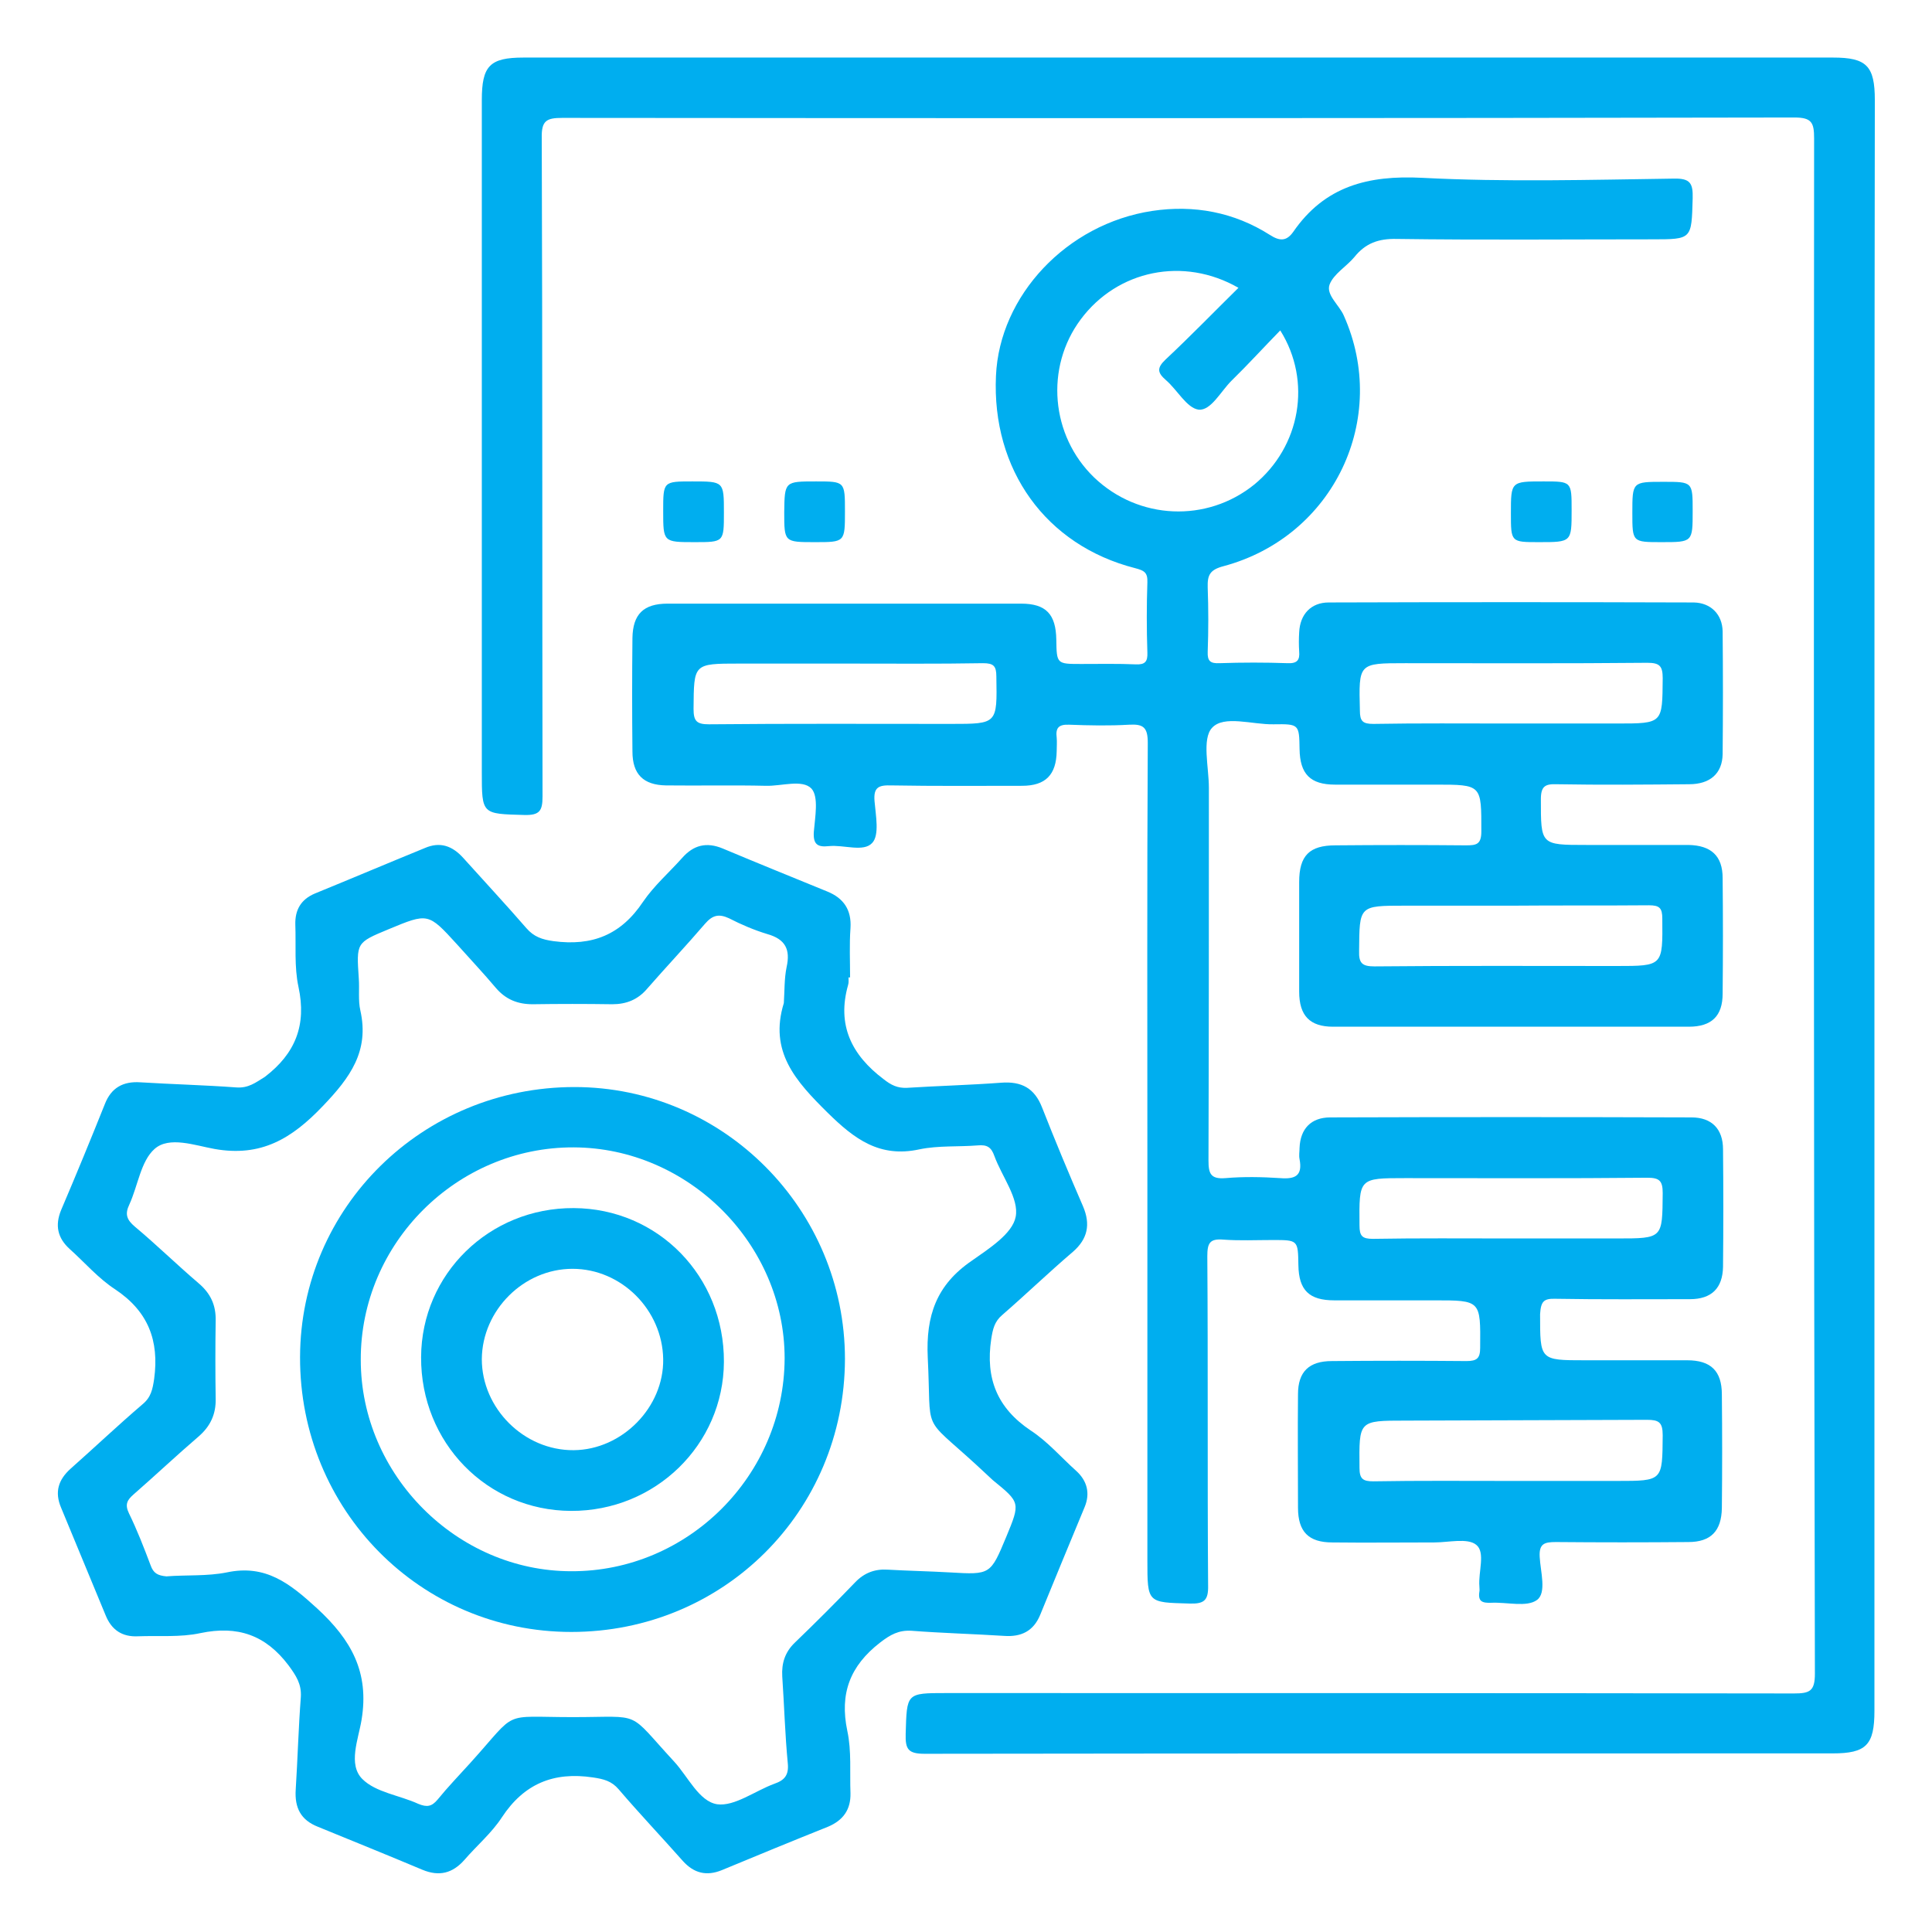 <svg xmlns="http://www.w3.org/2000/svg" xmlns:xlink="http://www.w3.org/1999/xlink" id="Layer_1" x="0px" y="0px" viewBox="0 0 49 49" style="enable-background:new 0 0 49 49;" xml:space="preserve"><style type="text/css">	.st0{fill:#662D91;}	.st1{fill:#FBB040;}	.st2{fill:#F7941D;}	.st3{fill:#00AEEF;}</style><g>	<path d="M304.54,20.45c0.15-0.18,0.27-0.39,0.44-0.54c0.55-0.46,1.12-0.9,1.68-1.35c0.4-0.32,0.86-0.29,1.14,0.06  c0.28,0.34,0.21,0.79-0.17,1.12c-0.03,0.03-0.07,0.05-0.11,0.07c0.01,0.02,0.02,0.04,0.03,0.06c0.09,0,0.17,0,0.26,0  c0.95,0,1.9,0,2.85,0c0.35,0,0.64,0.23,0.73,0.55c0.09,0.32-0.02,0.67-0.31,0.84c-0.14,0.08-0.32,0.13-0.48,0.13  c-0.94,0.01-1.88,0.01-2.83,0.01c-0.07,0-0.14,0-0.28,0c0.11,0.1,0.17,0.15,0.23,0.2c0.3,0.28,0.34,0.72,0.09,1.05  c-0.24,0.31-0.71,0.4-1.04,0.15c-0.67-0.52-1.33-1.05-1.98-1.59c-0.11-0.09-0.17-0.23-0.26-0.35  C304.54,20.72,304.54,20.59,304.54,20.45z"></path>	<path d="M329.26-3.87c0.2,0.19,0.42,0.36,0.6,0.57c0.44,0.53,0.87,1.07,1.29,1.61c0.22,0.28,0.23,0.63,0.05,0.91  c-0.18,0.27-0.5,0.4-0.82,0.31c-0.11-0.03-0.22-0.09-0.31-0.16c-0.09-0.06-0.15-0.16-0.27-0.28c0,0.13,0,0.2,0,0.28  c0,0.95,0,1.9,0,2.85c0,0.37-0.21,0.65-0.55,0.75c-0.31,0.09-0.68-0.02-0.84-0.3c-0.09-0.16-0.14-0.36-0.14-0.55  c-0.01-0.92-0.01-1.84-0.01-2.76c0-0.07,0-0.14,0-0.22c-0.02-0.01-0.03-0.01-0.05-0.02c-0.04,0.05-0.09,0.11-0.13,0.16  c-0.28,0.32-0.74,0.36-1.06,0.11c-0.33-0.26-0.4-0.73-0.13-1.07c0.5-0.64,1.01-1.28,1.53-1.91c0.1-0.12,0.25-0.2,0.38-0.29  C328.97-3.87,329.12-3.87,329.26-3.87z"></path>	<path d="M353.54,20.81c-0.16,0.19-0.29,0.41-0.47,0.57c-0.54,0.46-1.11,0.9-1.66,1.34c-0.39,0.31-0.84,0.29-1.13-0.06  c-0.28-0.33-0.22-0.8,0.15-1.12c0.03-0.03,0.06-0.06,0.09-0.14c-0.07,0-0.15,0-0.22,0c-0.96,0-1.91,0-2.87,0  c-0.34,0-0.61-0.19-0.72-0.5c-0.11-0.31-0.04-0.66,0.23-0.84c0.16-0.1,0.37-0.18,0.55-0.18c0.93-0.02,1.85-0.01,2.78-0.01  c0.08,0,0.16,0,0.31,0c-0.09-0.08-0.15-0.13-0.2-0.18c-0.31-0.29-0.36-0.74-0.1-1.06c0.25-0.32,0.73-0.39,1.06-0.13  c0.65,0.51,1.29,1.02,1.93,1.54c0.13,0.1,0.2,0.27,0.29,0.41C353.54,20.57,353.54,20.69,353.54,20.81z"></path>	<path d="M326.55,39.79c-0.16-0.13-0.36-0.23-0.46-0.39c-0.31-0.48,0.04-1.13,0.61-1.13c1.56-0.01,3.12-0.01,4.68,0  c0.35,0,0.63,0.25,0.71,0.6c0.07,0.33-0.08,0.66-0.38,0.83c-0.06,0.03-0.11,0.06-0.17,0.1C329.87,39.79,328.21,39.79,326.55,39.79z  "></path>	<path d="M335.35,31.99c-0.19,0.21-0.35,0.39-0.52,0.56c-0.33,0.32-0.79,0.33-1.1,0.03c-0.32-0.31-0.32-0.78,0.01-1.11  c0.35-0.36,0.71-0.72,1.08-1.06c0.33-0.32,0.77-0.32,1.1,0.01c0.48,0.47,0.96,0.95,1.43,1.43c0.37,0.37,0.82,0.41,1.21,0.06  c0.49-0.45,0.97-0.92,1.42-1.42c0.36-0.39,0.31-0.84-0.06-1.21c-0.47-0.47-0.95-0.94-1.42-1.42c-0.28-0.28-0.34-0.64-0.13-0.98  c0.71-1.14,1.22-2.35,1.52-3.66c0.09-0.39,0.37-0.6,0.78-0.6c0.68,0,1.35,0,2.03,0c0.48,0,0.83-0.26,0.86-0.74  c0.04-0.71,0.04-1.42,0-2.13c-0.03-0.48-0.38-0.74-0.86-0.74c-0.66,0-1.32,0-1.98,0c-0.47,0-0.74-0.21-0.84-0.67  c-0.29-1.26-0.78-2.44-1.47-3.54c-0.25-0.39-0.2-0.73,0.12-1.06c0.46-0.46,0.92-0.92,1.39-1.39c0.37-0.37,0.41-0.83,0.06-1.21  c-0.45-0.49-0.92-0.97-1.42-1.42c-0.39-0.36-0.84-0.31-1.21,0.06c-0.46,0.46-0.92,0.92-1.38,1.39c-0.32,0.32-0.67,0.37-1.07,0.12  c-1.1-0.69-2.29-1.19-3.56-1.47c-0.43-0.1-0.64-0.37-0.65-0.81c0-0.67,0-1.34,0-2c0-0.48-0.26-0.84-0.74-0.86  c-0.71-0.04-1.42-0.04-2.13,0c-0.48,0.03-0.74,0.38-0.74,0.86c0,0.65,0,1.31,0,1.96c0,0.49-0.21,0.76-0.69,0.87  c-1.26,0.29-2.43,0.77-3.52,1.46c-0.39,0.25-0.73,0.21-1.07-0.12c-0.46-0.45-0.91-0.91-1.37-1.37c-0.4-0.4-0.85-0.44-1.26-0.06  c-0.47,0.43-0.92,0.88-1.35,1.35c-0.38,0.41-0.35,0.87,0.05,1.26c0.48,0.48,0.96,0.95,1.43,1.44c0.3,0.31,0.29,0.78-0.01,1.08  c-0.29,0.29-0.76,0.29-1.08-0.01c-0.1-0.09-0.19-0.19-0.29-0.28c-0.38-0.38-0.75-0.78-1.15-1.15c-1.01-0.92-0.95-2.43-0.08-3.38  c0.44-0.49,0.92-0.95,1.4-1.41c0.93-0.88,2.47-1.02,3.47,0.09c0.25,0.28,0.54,0.53,0.8,0.81c0.12,0.14,0.21,0.14,0.37,0.05  c0.82-0.46,1.69-0.82,2.61-1.08c0.17-0.05,0.22-0.12,0.21-0.29c-0.01-0.39,0.01-0.77-0.01-1.16c-0.06-1.48,1.09-2.39,2.14-2.46  c0.83-0.05,1.67-0.07,2.49,0.01c1.25,0.13,2.07,1.13,2.07,2.38c0,0.42,0.01,0.85,0,1.27c0,0.14,0.05,0.19,0.18,0.23  c0.95,0.27,1.85,0.64,2.71,1.13c0.12,0.07,0.18,0.04,0.26-0.05c0.28-0.29,0.59-0.57,0.86-0.87c0.93-1.04,2.42-0.98,3.36-0.13  c0.53,0.47,1.03,0.98,1.51,1.51c0.8,0.89,0.92,2.38-0.11,3.33c-0.3,0.28-0.59,0.59-0.89,0.88c-0.1,0.1-0.12,0.17-0.05,0.3  c0.47,0.84,0.85,1.73,1.11,2.67c0.05,0.16,0.12,0.2,0.28,0.2c0.39-0.01,0.79,0.01,1.18-0.01c1.36-0.06,2.36,0.96,2.46,2.2  c0.06,0.8,0.06,1.62-0.02,2.42c-0.13,1.24-1.13,2.08-2.38,2.08c-0.42,0-0.85,0-1.27,0c-0.13,0-0.2,0.03-0.24,0.17  c-0.27,0.95-0.64,1.85-1.12,2.71c-0.07,0.12-0.05,0.19,0.05,0.28c0.3,0.29,0.58,0.6,0.89,0.88c1.03,0.95,0.93,2.45,0.09,3.37  c-0.46,0.5-0.94,0.99-1.45,1.45c-0.96,0.88-2.49,0.93-3.4-0.09C335.97,32.6,335.68,32.32,335.35,31.99z"></path>	<path d="M314.97,23.97c0.63,0,1.21,0,1.78,0c0.63,0,0.91,0.29,0.91,0.91c0,1.58,0.03,3.16-0.01,4.74c-0.02,0.87,0.53,1.57,1.5,1.7  c0.23,0.03,0.46,0.04,0.69,0.04c1.02,0,2.03,0,3.05,0c0.45,0,0.79,0.34,0.78,0.77c0,0.43-0.34,0.76-0.8,0.76  c-1.12,0.01-2.24,0.02-3.36,0c-1.15-0.02-2.14-0.39-2.83-1.37c-0.38-0.54-0.57-1.13-0.57-1.8c0-1.32,0-2.64,0-3.96  c0-0.08,0-0.16,0-0.26c-0.11,0-0.19,0-0.27,0c-0.68,0-1.37,0-2.05,0c-0.7,0-1.05-0.56-0.74-1.19c1.16-2.34,2.33-4.67,3.49-7.01  c0.2-0.4,0.57-0.58,0.95-0.45c0.37,0.12,0.6,0.49,0.52,0.87c-0.02,0.12-0.08,0.24-0.14,0.35c-0.94,1.89-1.88,3.77-2.82,5.66  C315.05,23.79,315.02,23.85,314.97,23.97z"></path>	<path d="M331.63,21.79c0,1.49-1.2,2.68-2.7,2.68c-1.48,0-2.67-1.21-2.66-2.69c0.01-1.48,1.2-2.67,2.69-2.67  C330.45,19.11,331.64,20.3,331.63,21.79z M330.1,21.78c0-0.62-0.53-1.14-1.15-1.14c-0.62,0-1.15,0.53-1.14,1.16  c0,0.62,0.54,1.15,1.16,1.14C329.59,22.93,330.11,22.41,330.1,21.78z"></path>	<path d="M313.27,5.97c0.01,0.14,0.02,0.23,0.02,0.32c0,0.4-0.29,0.72-0.68,0.76c-0.41,0.04-0.79-0.22-0.84-0.63  c-0.11-0.83-0.2-1.67-0.27-2.5c-0.04-0.5,0.34-0.88,0.85-0.83c0.82,0.08,1.64,0.17,2.46,0.27c0.41,0.05,0.68,0.42,0.65,0.82  c-0.03,0.4-0.37,0.7-0.79,0.69c-0.08,0-0.16-0.01-0.28-0.01c0.05,0.07,0.08,0.11,0.12,0.15c0.69,0.69,1.39,1.38,2.07,2.08  c0.3,0.3,0.3,0.77,0.01,1.06c-0.3,0.31-0.75,0.32-1.08,0.03c-0.05-0.04-0.1-0.09-0.14-0.14c-0.64-0.64-1.28-1.28-1.92-1.92  C313.41,6.09,313.36,6.05,313.27,5.97z"></path>	<path d="M343.71,4.86c-0.12,0.01-0.18,0.01-0.24,0.02c-0.45,0.03-0.8-0.25-0.85-0.67c-0.05-0.43,0.24-0.8,0.69-0.85  c0.37-0.05,0.74-0.08,1.11-0.12c0.41-0.05,0.83-0.09,1.24-0.14c0.58-0.06,0.98,0.33,0.91,0.91c-0.08,0.77-0.17,1.55-0.26,2.32  c-0.05,0.46-0.42,0.76-0.85,0.72c-0.43-0.05-0.7-0.4-0.67-0.87c0-0.06,0-0.11,0-0.24c-0.36,0.37-0.68,0.7-1,1.02  c-0.39,0.4-0.79,0.79-1.18,1.18c-0.35,0.34-0.81,0.36-1.13,0.04c-0.31-0.31-0.29-0.78,0.04-1.11c0.66-0.67,1.33-1.33,2-2  C343.58,5.01,343.62,4.96,343.71,4.86z"></path>	<path d="M329.04,35.19c1.14,0,2.28,0,3.43,0c0.61,0,0.98,0.62,0.68,1.15c-0.15,0.27-0.39,0.38-0.7,0.38c-0.81,0-1.62,0-2.43,0  c-1.47,0-2.94,0-4.41,0c-0.36,0-0.63-0.19-0.74-0.5c-0.11-0.3-0.03-0.66,0.23-0.84c0.16-0.1,0.37-0.17,0.55-0.18  C326.79,35.19,327.91,35.19,329.04,35.19z"></path>	<path d="M335.7,20.77c0.22,0,0.43,0,0.65,0c0.44,0.01,0.77,0.33,0.78,0.75c0.01,0.43-0.3,0.77-0.75,0.78  c-0.46,0.02-0.92,0.01-1.38,0c-0.42-0.01-0.73-0.35-0.73-0.75c-0.01-0.42,0.3-0.75,0.73-0.78  C335.22,20.77,335.46,20.78,335.7,20.77C335.7,20.78,335.7,20.78,335.7,20.77z"></path>	<path d="M323.95,27.5c-0.4-0.02-0.64-0.15-0.78-0.43c-0.14-0.28-0.13-0.58,0.08-0.81c0.34-0.37,0.69-0.73,1.07-1.07  c0.3-0.27,0.75-0.22,1.03,0.07c0.27,0.28,0.29,0.74,0.02,1.03c-0.32,0.35-0.66,0.69-1.01,1C324.23,27.41,324.04,27.45,323.95,27.5z  "></path>	<path d="M334.98,16.49c-0.05,0.09-0.11,0.28-0.24,0.42c-0.3,0.33-0.62,0.64-0.94,0.95c-0.31,0.29-0.77,0.28-1.07-0.01  c-0.29-0.29-0.31-0.76-0.02-1.06c0.32-0.34,0.65-0.67,0.99-0.99c0.24-0.22,0.53-0.26,0.83-0.13  C334.83,15.8,334.97,16.05,334.98,16.49z"></path>	<path d="M334.98,26.63c-0.02,0.42-0.16,0.65-0.45,0.79c-0.29,0.13-0.58,0.1-0.81-0.11c-0.36-0.33-0.71-0.68-1.04-1.04  c-0.26-0.28-0.23-0.74,0.03-1.01c0.28-0.29,0.73-0.33,1.03-0.06c0.37,0.33,0.72,0.69,1.05,1.05  C334.91,26.36,334.94,26.55,334.98,26.63z"></path>	<path d="M323.98,15.59c0.09,0.05,0.28,0.11,0.42,0.24c0.33,0.3,0.64,0.62,0.95,0.94c0.3,0.31,0.29,0.77,0,1.06  c-0.29,0.3-0.77,0.32-1.08,0.02c-0.33-0.32-0.66-0.64-0.97-0.98c-0.22-0.23-0.27-0.57-0.13-0.85  C323.31,15.74,323.56,15.6,323.98,15.59z"></path>	<path d="M329.8,14.9c0,0.22,0.01,0.45,0,0.67c-0.01,0.42-0.33,0.74-0.73,0.75c-0.42,0.01-0.77-0.28-0.79-0.71  c-0.02-0.48-0.02-0.96,0-1.45c0.02-0.42,0.36-0.71,0.77-0.7c0.41,0.01,0.73,0.32,0.75,0.73C329.81,14.42,329.8,14.66,329.8,14.9z"></path>	<path d="M329.8,28.21c0,0.22,0,0.43,0,0.65c-0.01,0.44-0.32,0.77-0.75,0.78c-0.43,0.01-0.77-0.3-0.78-0.74  c-0.01-0.46-0.02-0.92,0-1.38c0.01-0.44,0.36-0.75,0.79-0.74c0.42,0.01,0.73,0.33,0.74,0.76C329.8,27.76,329.8,27.98,329.8,28.21z"></path>	<path d="M321.07,21.11c0,0.48-0.37,0.87-0.85,0.87c-0.48,0-0.87-0.37-0.87-0.85c-0.01-0.48,0.37-0.87,0.85-0.87  C320.68,20.25,321.07,20.63,321.07,21.11z"></path></g><g>	<path class="st0" d="M467.39,140.38c-0.19,0.94-0.53,1.8-1.24,2.47c-0.86,0.83-1.91,1.17-3.09,1.17c-4.11,0-8.23,0-12.34,0  c-0.17,0-0.35,0-0.6,0c0.09,0.16,0.14,0.28,0.21,0.39c0.86,1.38,1.73,2.75,2.58,4.14c0.16,0.26,0.33,0.37,0.64,0.37  c0.99,0,1.98-0.01,2.96,0.07c1.94,0.17,3.55,2.02,3.52,3.95c-0.01,0.5-0.28,0.8-0.78,0.85c-0.17,0.02-0.35,0.01-0.53,0.01  c-10.56,0-21.12,0-31.67,0c-0.22,0-0.45,0.01-0.67-0.04c-0.41-0.09-0.61-0.37-0.63-0.79c-0.08-1.88,1.56-3.82,3.43-3.99  c1.03-0.09,2.07-0.05,3.1-0.1c0.17-0.01,0.41-0.11,0.5-0.24c0.95-1.48,1.87-2.97,2.79-4.45c0.02-0.04,0.03-0.09,0.06-0.18  c-0.2,0-0.36,0-0.53,0c-4.15,0-8.29,0.01-12.44,0c-1.72,0-3.07-0.72-3.83-2.3c-0.28-0.58-0.43-1.28-0.43-1.93  c-0.03-8.61-0.02-17.22-0.01-25.84c0-2.39,1.61-4.06,3.99-4.21c0.14-0.01,0.29-0.01,0.43-0.01c13.38,0,26.76,0,40.14-0.01  c1.48,0,2.76,0.44,3.61,1.68c0.38,0.56,0.56,1.26,0.83,1.9c0,1.34,0,2.68,0,4.02c-0.39,0.52-0.7,0.66-1.11,0.5  c-0.39-0.16-0.53-0.48-0.53-0.88c0-0.97,0.01-1.95,0-2.92c-0.01-1.65-1-2.65-2.66-2.65c-13.47,0-26.95,0-40.42,0  c-1.63,0-2.65,1.01-2.65,2.61c-0.01,7.16,0,14.32,0,21.48c0,0.11,0.01,0.22,0.02,0.4c0.26,0,0.5,0,0.75,0c0.96,0,1.91-0.01,2.87,0  c0.63,0.01,0.97,0.3,0.97,0.81c0,0.5-0.35,0.81-0.97,0.82c-1.02,0.01-2.04,0-3.06,0c-0.17,0-0.35,0-0.5,0  c0,1.02-0.1,2.01,0.03,2.98c0.13,1.07,1.06,1.79,2.17,1.9c0.21,0.02,0.41,0.02,0.62,0.02c13.32,0,26.63,0,39.95,0  c1.96,0,2.9-0.94,2.9-2.9c0-0.65,0-1.3,0-2c-0.25,0-0.46,0-0.66,0c-12.14,0-24.27,0-36.41,0c-0.25,0-0.52-0.01-0.76-0.07  c-0.38-0.11-0.57-0.41-0.54-0.8c0.03-0.39,0.25-0.65,0.64-0.72c0.22-0.04,0.44-0.03,0.67-0.03c12.12,0,24.24,0,36.36,0  c0.21,0,0.41,0,0.7,0c0-0.21,0-0.4,0-0.58c0-3.97,0-7.94,0-11.91c0-0.11,0-0.22,0-0.33c0.01-0.59,0.19-0.92,0.6-1.02  c0.51-0.12,0.82,0.14,1.03,0.57C467.39,128.51,467.39,134.44,467.39,140.38z M451.2,148.89c-1.01-1.62-1.97-3.16-2.95-4.69  c-0.08-0.12-0.32-0.18-0.48-0.18c-3.25-0.01-6.51-0.01-9.76-0.01c-0.26,0-0.43,0.06-0.58,0.3c-0.88,1.44-1.78,2.87-2.68,4.3  c-0.05,0.08-0.07,0.16-0.13,0.27C440.15,148.89,445.63,148.89,451.2,148.89z M458.22,152.15c-0.04-0.12-0.05-0.18-0.08-0.24  c-0.53-1-1.39-1.38-2.48-1.38c-8.51,0.01-17.03,0-25.54,0.01c-0.29,0-0.58,0.02-0.85,0.08c-0.82,0.16-1.53,0.83-1.66,1.53  C437.8,152.15,447.98,152.15,458.22,152.15z"></path>	<path class="st0" d="M461.39,121.76c-0.1-0.19-0.18-0.33-0.26-0.46c-0.45-0.77-0.89-1.54-1.37-2.36c-0.55,0.32-1.09,0.61-1.61,0.93  c-0.47,0.3-0.88,0.26-1.32-0.06c-0.34-0.25-0.73-0.46-1.11-0.65c-0.4-0.2-0.59-0.5-0.58-0.95c0.01-0.63,0-1.27,0-1.92  c-1.09,0-2.14,0-3.26,0c0,0.59-0.02,1.19,0.01,1.79c0.03,0.57-0.2,0.93-0.72,1.16c-0.36,0.16-0.7,0.38-1.02,0.61  c-0.41,0.3-0.8,0.32-1.24,0.06c-0.53-0.32-1.07-0.62-1.65-0.95c-0.54,0.94-1.08,1.86-1.63,2.82c0.57,0.33,1.11,0.67,1.66,0.97  c0.45,0.25,0.62,0.6,0.57,1.1c-0.04,0.39-0.04,0.8,0,1.19c0.05,0.52-0.12,0.89-0.59,1.14c-0.54,0.28-1.06,0.59-1.64,0.91  c0.54,0.94,1.07,1.85,1.63,2.82c0.54-0.31,1.07-0.59,1.58-0.91c0.48-0.31,0.9-0.3,1.36,0.04c0.34,0.25,0.73,0.46,1.11,0.65  c0.4,0.21,0.59,0.51,0.59,0.96c-0.01,0.63,0,1.27,0,1.93c1.1,0,2.14,0,3.26,0c0-0.59,0.02-1.17-0.01-1.75  c-0.03-0.55,0.18-0.9,0.68-1.14c0.39-0.18,0.75-0.42,1.1-0.66c0.37-0.25,0.72-0.29,1.11-0.06c0.77,0.45,1.55,0.88,2.32,1.34  c0.5,0.3,0.65,0.74,0.41,1.16c-0.25,0.44-0.72,0.53-1.25,0.23c-0.55-0.32-1.09-0.65-1.64-0.97c-0.43-0.25-1.1,0.13-1.1,0.64  c0,0.64,0.01,1.28,0,1.91c-0.01,0.61-0.29,0.94-0.89,0.95c-1.58,0.02-3.16,0.02-4.74,0c-0.61-0.01-0.88-0.33-0.89-0.95  c-0.01-0.64,0-1.28,0-1.91c0-0.5-0.67-0.89-1.11-0.64c-0.54,0.3-1.08,0.61-1.63,0.91c-0.6,0.33-1.01,0.22-1.36-0.38  c-0.75-1.29-1.5-2.59-2.24-3.89c-0.36-0.63-0.25-1.03,0.37-1.39c0.52-0.31,1.05-0.6,1.58-0.9c0.45-0.26,0.44-1.01-0.01-1.27  c-0.52-0.3-1.05-0.6-1.58-0.9c-0.64-0.38-0.75-0.75-0.39-1.38c0.76-1.33,1.52-2.65,2.29-3.97c0.35-0.6,0.76-0.7,1.36-0.35  c0.54,0.31,1.07,0.64,1.6,0.95c0.44,0.26,1.12-0.11,1.12-0.62c0.01-0.64,0-1.28,0-1.91c0.01-0.67,0.3-0.95,0.97-0.96  c1.52-0.01,3.03-0.01,4.55,0c0.72,0,1,0.29,1,1.03c0,0.62,0,1.24,0,1.87c0.01,0.47,0.69,0.85,1.09,0.61  c0.55-0.32,1.09-0.66,1.64-0.98c0.55-0.32,0.98-0.22,1.3,0.32c0.8,1.36,1.59,2.72,2.37,4.1c0.3,0.53,0.17,0.94-0.35,1.26  c-0.55,0.33-1.11,0.63-1.66,0.95c-0.45,0.26-0.44,1.01,0.01,1.27c0.52,0.3,1.05,0.6,1.57,0.9c0.52,0.31,0.68,0.77,0.42,1.2  c-0.25,0.42-0.7,0.51-1.21,0.23c-0.78-0.44-1.54-0.89-2.32-1.34c-0.35-0.2-0.51-0.5-0.49-0.91c0.02-0.49,0.02-0.99,0-1.48  c-0.02-0.43,0.15-0.73,0.52-0.94C460.24,122.41,460.79,122.1,461.39,121.76z"></path>	<path class="st0" d="M436.82,128.01c0.27-0.48,0.53-0.93,0.81-1.41c-0.3-0.17-0.57-0.33-0.84-0.49c-0.37-0.21-0.54-0.51-0.51-0.94  c0.03-0.44,0.05-0.89,0.01-1.33c-0.06-0.57,0.12-0.96,0.65-1.19c0.23-0.1,0.44-0.24,0.69-0.38c-0.28-0.48-0.54-0.93-0.81-1.41  c-0.26,0.15-0.5,0.27-0.72,0.42c-0.46,0.32-0.87,0.27-1.32-0.06c-0.3-0.23-0.64-0.42-0.99-0.57c-0.51-0.22-0.74-0.57-0.69-1.12  c0.02-0.25,0-0.5,0-0.79c-0.54,0-1.05,0-1.64,0c0,0.24-0.01,0.49,0,0.74c0.04,0.56-0.18,0.94-0.72,1.15  c-0.34,0.14-0.66,0.33-0.95,0.55c-0.45,0.35-0.89,0.38-1.36,0.06c-0.21-0.14-0.43-0.26-0.7-0.41c-0.27,0.47-0.53,0.92-0.82,1.41  c0.28,0.17,0.54,0.32,0.8,0.46c0.41,0.22,0.59,0.54,0.55,1.02c-0.04,0.44-0.05,0.89-0.01,1.33c0.05,0.55-0.14,0.92-0.64,1.15  c-0.22,0.1-0.42,0.23-0.69,0.37c0.26,0.47,0.52,0.91,0.8,1.41c0.28-0.16,0.54-0.3,0.79-0.46c0.39-0.24,0.76-0.24,1.16,0.03  c0.38,0.26,0.79,0.48,1.2,0.69c0.37,0.18,0.58,0.44,0.58,0.85c0.01,0.59,0.02,1.18,0,1.77c-0.02,0.55-0.34,0.89-0.8,0.9  c-0.47,0.01-0.79-0.34-0.83-0.92c-0.01-0.22,0-0.45,0-0.67c0-0.88-0.56-1.2-1.33-0.76c-1.31,0.75-1.43,0.72-2.18-0.58  c-0.37-0.63-0.74-1.27-1.1-1.9c-0.41-0.72-0.31-1.09,0.42-1.52c0.14-0.08,0.28-0.16,0.41-0.24c0.72-0.42,0.72-1.08,0-1.5  c-1.31-0.76-1.34-0.88-0.59-2.18c0.39-0.68,0.77-1.36,1.17-2.03c0.34-0.57,0.74-0.67,1.33-0.36c0.21,0.11,0.43,0.22,0.62,0.36  c0.29,0.21,0.54,0.22,0.86,0.02c0.27-0.17,0.43-0.33,0.39-0.67c-0.03-0.27-0.02-0.54,0-0.81c0.03-0.63,0.32-0.93,0.96-0.94  c0.99-0.02,1.98-0.02,2.97,0c0.66,0.01,0.95,0.31,0.98,0.97c0.01,0.21,0.04,0.42,0,0.62c-0.12,0.58,0.25,0.8,0.68,0.96  c0.11,0.04,0.27,0,0.38-0.06c0.31-0.16,0.6-0.36,0.92-0.51c0.46-0.23,0.86-0.14,1.12,0.29c0.56,0.93,1.1,1.86,1.63,2.81  c0.24,0.44,0.12,0.84-0.29,1.12c-0.22,0.15-0.45,0.31-0.7,0.41c-0.39,0.16-0.5,0.42-0.47,0.82c0.02,0.27,0.07,0.44,0.33,0.57  c0.29,0.14,0.56,0.3,0.83,0.48c0.44,0.29,0.57,0.7,0.31,1.16c-0.52,0.93-1.05,1.86-1.6,2.77c-0.27,0.45-0.68,0.54-1.16,0.3  c-0.23-0.11-0.44-0.25-0.66-0.38c-0.73-0.42-1.29-0.09-1.3,0.75c0,0.33,0,0.67-0.06,1c-0.08,0.42-0.39,0.62-0.8,0.6  c-0.41-0.02-0.71-0.26-0.74-0.68c-0.04-0.7-0.06-1.41,0.01-2.1c0.02-0.24,0.3-0.5,0.52-0.67c0.36-0.26,0.79-0.42,1.15-0.67  c0.44-0.32,0.84-0.34,1.28-0.04C436.31,127.73,436.55,127.85,436.82,128.01z"></path>	<path class="st0" d="M453.45,127.66c-1.8-0.04-3.22-1.5-3.19-3.3c0.03-1.79,1.52-3.25,3.29-3.22c1.81,0.03,3.27,1.55,3.22,3.34  C456.72,126.28,455.24,127.7,453.45,127.66z M453.52,126.03c0.89-0.01,1.61-0.72,1.61-1.61c0.01-0.89-0.75-1.65-1.64-1.64  c-0.88,0.01-1.61,0.74-1.61,1.62C451.88,125.32,452.6,126.04,453.52,126.03z"></path>	<path class="st0" d="M432.25,121.98c1.35-0.01,2.44,1.05,2.47,2.4c0.03,1.33-1.11,2.49-2.45,2.49c-1.33,0-2.43-1.1-2.44-2.44  C429.83,123.08,430.9,121.99,432.25,121.98z M433.08,124.43c0.01-0.43-0.33-0.8-0.76-0.82c-0.46-0.02-0.83,0.32-0.84,0.78  c-0.01,0.46,0.35,0.83,0.8,0.83C432.71,125.22,433.07,124.86,433.08,124.43z"></path>	<path class="st0" d="M442.52,112.9c0.95,0.16,1.91,0.31,2.86,0.5c0.62,0.12,0.89,0.54,0.76,1.05c-0.12,0.47-0.56,0.69-1.16,0.53  c-1.47-0.41-2.96-0.5-4.44-0.14c-0.78,0.19-1.53,0.52-2.29,0.8c-0.21,0.08-0.39,0.22-0.59,0.32c-0.51,0.26-0.98,0.15-1.2-0.27  c-0.22-0.43-0.08-0.87,0.44-1.15c0.62-0.33,1.24-0.66,1.89-0.9C439.99,113.19,441.23,112.98,442.52,112.9z"></path>	<path class="st0" d="M442.77,134.21c-2.31-0.03-4.16-0.54-5.87-1.55c-0.51-0.3-0.67-0.73-0.44-1.15c0.23-0.42,0.66-0.49,1.2-0.27  c0.94,0.38,1.87,0.8,2.84,1.09c1.22,0.36,2.49,0.29,3.74,0.07c0.61-0.11,1.05,0.14,1.13,0.64c0.08,0.48-0.23,0.85-0.84,0.94  C443.84,134.09,443.14,134.16,442.77,134.21z"></path>	<path class="st0" d="M460.85,139.94c0,0.43-0.41,0.82-0.84,0.8c-0.43-0.02-0.77-0.38-0.77-0.82c0-0.46,0.37-0.81,0.83-0.79  C460.5,139.14,460.85,139.51,460.85,139.94z"></path>	<path class="st0" d="M457.57,139.92c0.01,0.44-0.38,0.83-0.81,0.82c-0.42-0.01-0.78-0.37-0.79-0.8c-0.01-0.46,0.35-0.82,0.81-0.81  C457.22,139.13,457.57,139.48,457.57,139.92z"></path></g><g>	<path class="st1" d="M206.96,103.47c-0.33,0.66-0.86,0.92-1.6,0.87c-0.41-0.03-0.94-0.18-1.2,0.07c-0.25,0.26-0.06,0.79-0.08,1.2  c-0.01,0.25,0,0.51,0,0.77c-0.01,0.85-0.41,1.31-1.27,1.35c-0.37,0.02-0.44,0.14-0.44,0.48c0.01,2.57,0.01,5.14,0.01,7.7  c0,0.16,0,0.32-0.01,0.48c-0.04,0.41-0.28,0.64-0.68,0.67c-0.41,0.02-0.65-0.22-0.74-0.61c-0.03-0.14-0.01-0.29-0.01-0.43  c0-2.58-0.01-5.17,0.01-7.75c0-0.35-0.03-0.53-0.47-0.54c-0.81-0.03-1.23-0.51-1.25-1.33c-0.01-0.48-0.03-0.96,0.01-1.43  c0.04-0.48-0.09-0.64-0.61-0.64c-3.36,0.03-6.73,0.01-10.1,0.01c-4.61,0-9.22,0-13.83,0c-0.14,0-0.29,0.01-0.43-0.01  c-0.4-0.04-0.7-0.35-0.69-0.72c0-0.37,0.29-0.67,0.7-0.71c0.17-0.01,0.35-0.01,0.53-0.01c9.87,0,19.74,0,29.62,0  c1.1,0,1.1,0,1.1-1.13c0-0.32-0.01-0.64,0-0.96c0.02-0.26-0.09-0.35-0.33-0.32c-0.11,0.01-0.22,0-0.33,0c-14.94,0-29.89,0-44.83,0  c-0.64,0-0.64,0-0.64,0.63c0,0.45,0.03,0.9-0.01,1.34c-0.03,0.38,0.12,0.44,0.46,0.44c2.5-0.01,5.01-0.01,7.51-0.01  c1.15,0,2.3,0,3.44,0c0.57,0,0.88,0.26,0.88,0.72c0,0.44-0.33,0.72-0.88,0.72c-1.56,0-3.13,0.01-4.69-0.01  c-0.34,0-0.44,0.1-0.42,0.43c0.03,0.53,0.01,1.05,0.01,1.58c-0.01,0.88-0.43,1.36-1.29,1.39c-0.39,0.01-0.43,0.16-0.42,0.48  c0.01,2.62,0.01,5.23,0,7.85c0,0.19,0.02,0.38-0.07,0.56c-0.15,0.31-0.39,0.47-0.73,0.43c-0.35-0.04-0.59-0.24-0.63-0.61  c-0.02-0.17-0.02-0.35-0.02-0.53c0-2.57-0.01-5.14,0.01-7.7c0-0.33-0.05-0.47-0.43-0.49c-0.88-0.04-1.27-0.5-1.28-1.39  c0-0.53-0.02-1.05,0.01-1.58c0.02-0.32-0.06-0.46-0.42-0.43c-0.36,0.03-0.73,0.01-1.1,0.01c-0.89-0.01-1.36-0.47-1.36-1.35  c0-0.86,0-1.72,0-2.58c0-0.9,0.44-1.37,1.34-1.36c0.42,0,0.51-0.14,0.48-0.52c-0.03-0.38-0.01-0.77-0.01-1.15  c0.02-0.81,0.6-1.42,1.4-1.47c0.48-0.03,0.96-0.02,1.43-0.01c0.25,0.01,0.33-0.08,0.34-0.33c0.02-0.83-0.05-1.62-0.39-2.42  c-1.15-2.69-2.23-5.41-3.33-8.12c-0.37-0.9-0.3-1.23,0.4-1.91c2.06-2,4.13-3.99,6.2-5.98c0.21-0.2,0.26-0.36,0.15-0.65  c-0.59-1.47-0.04-3.09,1.29-3.92c1.32-0.82,2.97-0.59,4.05,0.58c0.24,0.26,0.43,0.36,0.8,0.28c1.2-0.25,2.53,0.48,3.03,1.61  c0.16,0.37,0.14,0.58-0.14,1.26c0.2,0,0.38,0,0.56,0c6.14,0,12.28,0.02,18.42-0.01c1.22-0.01,1.68,0.67,1.65,1.65  c-0.03,1.07-0.01,2.14-0.01,3.21c0,0.31-0.04,0.61-0.33,0.81c-0.23,0.16-0.49,0.17-0.73,0.05c-0.31-0.15-0.42-0.42-0.42-0.75  c0-0.99-0.03-1.98,0.01-2.97c0.02-0.48-0.14-0.56-0.59-0.56c-5.87,0.02-11.74,0.01-17.61,0c-0.38,0-0.56,0-0.44,0.49  c0.16,0.66-0.06,1.27-0.58,1.73c-0.81,0.7-1.62,1.39-2.45,2.06c-0.52,0.42-1.12,0.53-1.75,0.32c-0.25-0.08-0.33-0.05-0.33,0.23  c0.01,3.14,0.01,6.28,0,9.43c0,0.46,0.29,0.36,0.54,0.36c5.34,0,10.69,0,16.03,0c0.57,0,1.15-0.01,1.72,0  c0.27,0.01,0.37-0.07,0.36-0.35c-0.02-0.45-0.01-0.89,0-1.34c0.01-0.87,0.48-1.37,1.35-1.38c1.02-0.02,2.04,0,3.06-0.01  c0.78,0,0.67,0.07,0.67-0.7c0.01-1.21,0-2.42,0-3.64c0-0.28,0.02-0.55,0.24-0.75c0.2-0.18,0.43-0.27,0.7-0.17  c0.32,0.11,0.5,0.35,0.52,0.68c0.02,0.45,0.01,0.89,0.01,1.34c0,0.93,0.02,1.85-0.01,2.77c-0.01,0.39,0.13,0.48,0.49,0.47  c2.47-0.01,4.94-0.01,7.42-0.01c1.24,0,1.67,0.43,1.67,1.66c0,2.54,0.01,5.07-0.01,7.61c0,0.36,0.08,0.52,0.47,0.49  c0.62-0.05,0.99,0.34,1.29,0.81C206.96,101.05,206.96,102.26,206.96,103.47z M166.39,78.63c-0.22,0.2-0.34,0.31-0.47,0.43  c-1.7,1.64-3.39,3.29-5.1,4.92c-0.24,0.23-0.29,0.41-0.16,0.73c0.98,2.35,1.92,4.72,2.89,7.07c0.5,1.21,1.04,2.4,0.85,3.76  c-0.04,0.27,0.1,0.36,0.36,0.35c0.43-0.01,0.86-0.01,1.29,0c0.9,0.03,1.51,0.64,1.54,1.55c0.01,0.4,0.02,0.8,0,1.2  c-0.01,0.28,0.06,0.39,0.37,0.39c3.11-0.01,6.22-0.01,9.33-0.01c0.14,0,0.29,0.02,0.37-0.15c0.35-0.78,0.7-1.56,1.08-2.38  c-0.24,0-0.42,0-0.59,0c-2.49,0-4.98-0.04-7.46,0.02c-1.33,0.03-1.75-0.71-1.74-1.72c0.03-4.27,0.01-8.55,0.01-12.82  c0-0.19,0-0.37,0-0.63c-0.88,0.47-1.42,0.08-1.92-0.56C166.58,80.16,166.33,79.51,166.39,78.63z M198.97,90.73  c-1.47,0-2.93,0.01-4.4-0.01c-0.35,0-0.46,0.08-0.46,0.45c0.02,2.47,0.02,4.94,0,7.41c0,0.37,0.12,0.45,0.46,0.45  c2.9-0.01,5.8-0.01,8.7,0c0.35,0,0.46-0.09,0.46-0.45c-0.02-2.47-0.02-4.94,0-7.41c0-0.38-0.13-0.44-0.47-0.44  C201.84,90.74,200.4,90.73,198.97,90.73z M179.73,93.8c-2.93,0-5.86,0-8.8,0c-0.15,0-0.38-0.08-0.45,0.06  c-0.14,0.33-0.1,0.69-0.04,1.03c0.05,0.29,0.35,0.15,0.53,0.15c5.77,0.01,11.54,0.01,17.3,0.01c0.79,0,0.76,0,0.79-0.77  c0.02-0.41-0.11-0.49-0.5-0.49C185.62,93.8,182.67,93.8,179.73,93.8z M192.67,94.86c0-1.24-0.01-2.48,0.01-3.73  c0-0.3-0.07-0.43-0.4-0.41c-0.48,0.03-0.96,0.02-1.43,0c-0.27-0.01-0.35,0.09-0.35,0.35c0.01,2.53,0.01,5.06,0,7.59  c0,0.28,0.1,0.35,0.36,0.35c0.46-0.01,0.92-0.02,1.38,0c0.34,0.02,0.44-0.1,0.43-0.44C192.66,97.34,192.67,96.1,192.67,94.86z   M182.27,99.01c0.92,0,1.85,0,2.77,0c0.26,0,0.35-0.06,0.22-0.33c-0.31-0.65-0.6-1.3-0.88-1.95c-0.09-0.21-0.23-0.26-0.44-0.26  c-1.08,0.01-2.16,0.01-3.25,0c-0.24,0-0.37,0.06-0.47,0.29c-0.26,0.63-0.54,1.25-0.85,1.86c-0.18,0.36-0.04,0.39,0.27,0.39  C180.52,99.01,181.39,99.02,182.27,99.01z M172.54,74.83c-0.23-0.01-0.46,0.06-0.65,0.22c-1.23,1.03-2.47,2.05-3.69,3.11  c-0.46,0.4-0.49,0.97-0.18,1.47c0.16,0.27,0.29,0.34,0.57,0.1c1.55-1.32,3.11-2.63,4.67-3.94c0.43-0.36,0.42-0.5-0.07-0.8  C172.99,74.87,172.78,74.83,172.54,74.83z M163.7,97.34c-0.41,0-0.83,0-1.24,0c-1.29,0-1.28,0-1.26,1.31  c0,0.29,0.09,0.38,0.38,0.38c1.1-0.01,2.2-0.01,3.29-0.01c1.35,0,1.34,0,1.26-1.36c-0.01-0.25-0.09-0.33-0.34-0.32  C165.1,97.34,164.4,97.34,163.7,97.34z M185.85,96.48c0.19,0.41,0.32,0.75,0.48,1.07c0.24,0.48,0.3,1.17,0.74,1.39  c0.43,0.22,1.06,0.06,1.6,0.07c0.03,0,0.06,0,0.1,0c0.23,0.02,0.3-0.08,0.3-0.3c-0.01-0.65-0.01-1.3,0-1.96  c0-0.2-0.06-0.28-0.27-0.28C187.84,96.49,186.89,96.48,185.85,96.48z M167.2,75.37c-0.01,0.28,0.1,0.64,0.32,0.97  c0.14,0.2,0.25,0.28,0.47,0.08c0.72-0.63,1.45-1.25,2.19-1.84c0.25-0.2,0.21-0.33,0.01-0.52c-0.49-0.48-1.25-0.64-1.9-0.38  C167.64,73.93,167.22,74.54,167.2,75.37z M174.14,78.48c-0.07-0.29-0.35-0.5-0.54-0.76c-0.11-0.15-0.2-0.15-0.34-0.02  c-0.88,0.75-1.77,1.5-2.67,2.24c-0.16,0.13-0.18,0.23-0.03,0.38c0.12,0.12,0.23,0.27,0.34,0.4c0.25,0.3,0.52,0.33,0.82,0.07  c0.72-0.61,1.44-1.21,2.16-1.81C174.01,78.86,174.12,78.73,174.14,78.48z M163.23,106.26c0.99,0,0.99,0,0.99-0.95  c0-0.99,0-0.99-0.99-0.99c-0.96,0-0.96,0-0.96,0.97C162.27,106.26,162.27,106.26,163.23,106.26z M202.65,105.32  c0-0.99,0-0.99-0.98-0.99c-0.02,0-0.03,0-0.05,0c-0.92,0-0.92,0-0.92,0.92c0,1.02,0,1.02,1.01,1.02  C202.65,106.26,202.65,106.26,202.65,105.32z"></path></g><g>	<path class="st2" d="M-142.45,2.88c-0.06,0.52-0.11,1-0.17,1.51c0.12,0.01,0.24,0.03,0.36,0.04c1.16,0.08,2.11,1.06,2.13,2.22  c0.01,0.5,0,1,0,1.5c0.01,0.62,0.31,0.89,0.93,0.92c0.44,0.02,0.77-0.01,1.04-0.51c0.47-0.88,1.56-1.23,2.51-0.95  c0.98,0.28,1.67,1.13,1.7,2.1c0.03,1.07-0.58,1.98-1.54,2.32c-0.94,0.33-2.05,0.07-2.57-0.79c-0.36-0.59-0.78-0.65-1.36-0.65  c-1.23,0.01-2.23-1.01-2.25-2.24c-0.01-0.5,0-1,0-1.5c0-0.39-0.15-0.68-0.54-0.83c-0.52-0.19-0.75-0.08-0.91,0.45  c-0.63,2.03-1.67,3.82-3.1,5.45c1.08,1.07,2.14,2.14,3.23,3.19c0.1,0.1,0.32,0.12,0.48,0.13c1.32,0.01,2.64,0,3.96,0.01  c2.78,0.01,5.13,2.15,5.37,4.88c0.25,2.85-1.67,5.36-4.47,5.84c-0.3,0.05-0.61,0.08-0.91,0.08c-1.54,0.01-3.09,0.01-4.63,0  c-3.03-0.01-5.4-2.39-5.41-5.43c-0.01-1.77,0-3.54,0-5.37c1.14,0,2.27,0,3.38,0c-0.73-0.73-1.44-1.44-2.15-2.16  c-5.54,4.93-13.92,4.95-19.52-0.04c-0.56,0.56-1.11,1.12-1.68,1.68c0.01,0.02,0.02,0.07,0.05,0.1c0.6,0.49,1.08,1,0.32,1.77  c0.4,0.15,0.71,0.28,1.05,0.41c0,1.32,0.01,2.63-0.01,3.95c0,0.1-0.12,0.25-0.22,0.3c-0.23,0.12-0.47,0.19-0.7,0.27  c-0.01,0.05-0.04,0.09-0.02,0.11c0.53,0.69,0.23,1.17-0.35,1.67c-0.64,0.55-1.24,1.18-1.81,1.81c-0.29,0.32-0.54,0.39-0.9,0.15  c-0.13-0.09-0.29-0.13-0.42-0.19c-0.05,0.04-0.08,0.05-0.09,0.07c-0.37,0.9-0.37,0.9-1.34,0.9c-0.88,0-1.77-0.02-2.65,0.01  c-0.4,0.01-0.63-0.09-0.71-0.49c-0.03-0.17-0.12-0.32-0.18-0.47c-0.05-0.01-0.07-0.02-0.08-0.01c-0.72,0.55-1.2,0.22-1.71-0.37  c-0.54-0.64-1.15-1.22-1.77-1.78c-0.35-0.31-0.38-0.58-0.14-0.94c0.08-0.12,0.12-0.26,0.18-0.38c-0.03-0.05-0.04-0.09-0.06-0.1  c-0.83-0.12-0.98-0.62-0.92-1.38c0.07-1.04,0.02-2.09,0.02-3.14c0.34-0.13,0.65-0.25,0.95-0.37c0-0.05,0.01-0.09,0-0.11  c-0.38-0.9-0.38-0.9,0.31-1.58c0.63-0.63,1.27-1.24,1.87-1.88c0.27-0.29,0.51-0.38,0.86-0.15c0.14,0.1,0.32,0.14,0.5,0.22  c0.13-0.34,0.25-0.65,0.39-0.99c1.32,0,2.64-0.01,3.96,0.01c0.1,0,0.25,0.12,0.3,0.22c0.12,0.23,0.19,0.48,0.27,0.71  c0.37-0.11,0.78-0.36,1.07-0.27c0.31,0.11,0.52,0.54,0.75,0.81c0.64-0.64,1.19-1.19,1.7-1.7c-0.67-1.05-1.4-2.1-2.03-3.21  c-0.4-0.71-0.63-1.51-0.94-2.26c-0.08-0.2-0.01-0.51-0.39-0.5c-0.39,0-0.75,0.04-0.94,0.43c-0.07,0.15-0.1,0.34-0.11,0.51  c-0.01,0.47,0,0.93-0.01,1.4c-0.01,1.29-1.01,2.28-2.3,2.3c-0.11,0-0.23,0.02-0.34,0c-0.4-0.07-0.62,0.1-0.82,0.45  c-0.52,0.91-1.59,1.3-2.58,1.01c-1.02-0.3-1.68-1.19-1.67-2.27c0.01-1.03,0.68-1.9,1.7-2.2c0.99-0.28,2.03,0.14,2.58,1.03  c0.25,0.42,0.68,0.56,1.26,0.41c0.48-0.13,0.65-0.48,0.64-0.95c-0.01-0.42,0-0.84,0-1.26c0.01-1.38,0.91-2.33,2.29-2.41  c0.06,0,0.12-0.02,0.21-0.03c-0.06-0.51-0.11-1-0.17-1.52c-1.54,0-3.05-0.01-4.56,0.02c-0.13,0-0.3,0.2-0.38,0.34  c-0.55,0.93-1.59,1.39-2.59,1.12c-1.05-0.28-1.74-1.16-1.75-2.21c-0.01-1.09,0.66-1.98,1.72-2.28c1.02-0.28,2.07,0.18,2.63,1.13  c0.08,0.14,0.26,0.32,0.39,0.32c1.49,0.02,2.99,0.01,4.53,0.01c0.06-0.51,0.12-1,0.18-1.51c-0.23-0.02-0.45-0.03-0.66-0.08  c-1.09-0.24-1.83-1.16-1.84-2.29c0-0.47,0.01-0.93,0-1.4c-0.01-0.59-0.31-0.87-0.9-0.91c-0.47-0.03-0.8,0.02-1.08,0.52  c-0.48,0.87-1.57,1.21-2.52,0.94c-0.97-0.28-1.66-1.14-1.68-2.12c-0.03-1.05,0.56-1.95,1.51-2.3c0.95-0.35,2.07-0.09,2.61,0.79  c0.35,0.57,0.74,0.64,1.32,0.64c1.26-0.02,2.26,1,2.28,2.26c0.01,0.5-0.05,1.01,0.02,1.49c0.04,0.28,0.23,0.62,0.45,0.77  c0.47,0.31,0.82,0.12,0.98-0.41c0.57-1.82,1.46-3.46,2.67-4.93c0.13-0.16,0.27-0.32,0.39-0.47c-1.02-1.02-2.04-2.03-3.08-3.07  c-1.59,1.15-3.39,1.56-5.35,1.05c-1.47-0.38-2.64-1.24-3.51-2.48c-1.74-2.5-1.36-5.9,0.88-8c2.26-2.12,5.68-2.25,8.12-0.3  c2.24,1.8,3.3,5.35,1.07,8.54c1.01,1.01,2.02,2.02,3.06,3.06c2.76-2.38,6-3.71,9.74-3.71c3.73,0,6.97,1.31,9.74,3.7  c0.72-0.72,1.43-1.42,2.14-2.14c-1.08,0-2.19,0-3.34,0c0-3.62,0-7.2,0-10.81c5.11,0,10.22,0,15.37,0c0,3.57,0,7.15,0,10.79  c-0.16,0-0.33,0-0.51,0c-2.91,0-5.82-0.01-8.74,0.01c-0.24,0-0.53,0.12-0.7,0.28c-1.03,0.99-2.03,2.01-3.06,3.03  c1.37,1.56,2.4,3.29,3.03,5.25c0.13,0.39,0.16,0.83,0.78,0.7c0.49-0.11,0.73-0.4,0.73-1.02c0-0.45,0-0.9,0-1.35  c0.02-1.25,1.02-2.25,2.28-2.26c0.08,0,0.16-0.01,0.24,0c0.45,0.06,0.73-0.07,0.98-0.52c0.51-0.9,1.63-1.24,2.61-0.93  c0.98,0.31,1.61,1.22,1.6,2.28c-0.02,1.02-0.71,1.89-1.73,2.17c-0.97,0.27-2-0.15-2.54-1.03c-0.26-0.43-0.73-0.58-1.3-0.42  c-0.48,0.14-0.62,0.51-0.61,0.97c0.01,0.4,0,0.8,0,1.21c0,1.41-0.9,2.35-2.32,2.43c-0.05,0-0.09,0.02-0.17,0.03  c0.05,0.49,0.11,0.98,0.16,1.52c0.31,0,0.59,0,0.88,0c0.92,0,1.84-0.03,2.75,0.01c0.67,0.03,1.19-0.03,1.62-0.72  c0.53-0.85,1.66-1.05,2.59-0.67c0.96,0.39,1.52,1.32,1.44,2.39c-0.07,0.95-0.81,1.79-1.8,2.03c-0.94,0.23-2-0.19-2.47-1.08  c-0.2-0.37-0.43-0.43-0.79-0.43C-139.64,2.89-141.03,2.88-142.45,2.88z M-153.65,1.86c1.79,0.59,3.32,1.5,4.63,2.77  c1.31,1.28,2.25,2.81,2.89,4.57c3.42-5.12,2.83-12.67-2.64-17.21c-5.44-4.52-13.39-3.9-18.12,1.37c-4.52,5.03-3.99,12-1.22,15.76  c2.37-4.57,3.16-5.35,7.5-7.29c-1.6-1.2-2.56-2.75-2.68-4.75c-0.12-2.02,0.62-3.72,2.13-5.06c2.52-2.23,6.36-1.97,8.66,0.58  C-150.27-4.94-150.24-0.67-153.65,1.86z M-157.14-7.93c-2.54,0.02-4.63,2.14-4.61,4.67c0.02,2.52,2.12,4.6,4.63,4.6  c2.53,0,4.64-2.12,4.64-4.65C-152.49-5.84-154.61-7.95-157.14-7.93z M-147.06,16.79c0,1.42-0.07,2.79,0.02,4.15  c0.12,1.86,1.43,3.23,3.27,3.5c0.76,0.11,1.54,0.08,2.31,0.07c1.19-0.01,2.39,0.04,3.56-0.1c1.81-0.22,3.17-1.89,3.19-3.74  c0.01-1.86-1.36-3.53-3.19-3.79c-0.82-0.12-1.67-0.09-2.5-0.09C-142.61,16.78-144.81,16.79-147.06,16.79z M-174.11-18.78  c-0.56,0-1.03,0-1.55,0c0-0.48,0-0.94,0-1.4c-1.89,0.26-3.71,2.1-3.71,3.77c0.46,0,0.92,0,1.37,0c0,0.52,0,1,0,1.52  c-0.48,0-0.94,0-1.4,0c0.21,1.85,2.01,3.65,3.76,3.73c0-0.46,0-0.92,0-1.37c0.53,0,1.02,0,1.54,0c0,0.48,0,0.93,0,1.38  c1.79-0.16,3.57-1.94,3.73-3.75c-0.46,0-0.92,0-1.39,0c0-0.53,0-1.02,0-1.56c0.49,0,0.94,0,1.4,0c-0.32-1.93-1.92-3.52-3.75-3.73  C-174.11-19.72-174.11-19.26-174.11-18.78z M-158.33,15.17c-1.52-3.54-3.01-6.99-4.49-10.45c-1.79,1.03-3.81,3.98-4.04,5.88  c-0.01,0.1,0,0.25,0.06,0.31c0.61,0.6,1.23,1.18,1.85,1.77c0.05-0.03,0.09-0.06,0.14-0.1c0-1.16,0-2.33,0-3.49c0.53,0,1,0,1.52,0  c0,0.18,0,0.34,0,0.49c0,1.25-0.01,2.51,0.01,3.76c0,0.15,0.08,0.37,0.19,0.42C-161.64,14.54-160.08,15-158.33,15.17z   M-149.4,12.58c0.04,0.03,0.09,0.05,0.13,0.08c0.56-0.52,1.12-1.05,1.68-1.56c0.22-0.2,0.25-0.4,0.18-0.68  c-0.38-1.43-1.03-2.73-1.97-3.88c-0.58-0.7-1.22-1.33-2.02-1.84c-1.5,3.5-2.99,6.95-4.5,10.47c1.68-0.16,3.17-0.61,4.6-1.29  c0.29-0.14,0.38-0.31,0.37-0.63c-0.02-1.24-0.01-2.48-0.01-3.71c0-0.15,0-0.3,0-0.44c0.55,0,1.03,0,1.54,0  C-149.4,10.28-149.4,11.43-149.4,12.58z M-169.61,16.02c-0.07-0.08-0.13-0.17-0.2-0.25c-0.22-0.23-0.49-0.43-0.67-0.69  c-0.33-0.44-0.66-0.5-1.13-0.22c-0.39,0.24-1.1,0-1.19-0.43c-0.16-0.7-0.58-0.82-1.18-0.74c-0.11,0.02-0.23,0.02-0.34,0  c-0.57-0.11-0.88,0.1-1.02,0.68c-0.11,0.43-0.81,0.75-1.16,0.52c-0.56-0.37-0.93-0.2-1.28,0.27c-0.11,0.14-0.23,0.27-0.37,0.37  c-0.42,0.3-0.45,0.61-0.19,1.05c0.26,0.44,0.01,1.13-0.47,1.25c-0.62,0.16-0.77,0.51-0.68,1.07c0.02,0.14,0.03,0.29,0,0.43  c-0.11,0.58,0.12,0.88,0.69,1.02c0.39,0.09,0.75,0.82,0.53,1.12c-0.46,0.63-0.15,1.01,0.33,1.39c0.1,0.08,0.2,0.17,0.27,0.27  c0.3,0.42,0.62,0.5,1.09,0.22c0.42-0.25,1.12-0.02,1.23,0.44c0.16,0.67,0.56,0.81,1.15,0.72c0.11-0.02,0.23-0.02,0.34,0  c0.57,0.1,0.93-0.08,1.06-0.7c0.08-0.39,0.81-0.73,1.13-0.52c0.6,0.41,0.99,0.18,1.35-0.3c0.09-0.11,0.19-0.22,0.31-0.31  c0.43-0.3,0.47-0.64,0.2-1.09c-0.22-0.36-0.01-1.1,0.37-1.18c0.82-0.16,0.86-0.7,0.79-1.34c-0.02-0.19-0.02-0.39,0-0.58  c0.05-0.32-0.12-0.45-0.39-0.54c-0.86-0.3-1.04-0.77-0.66-1.61C-169.71,16.25-169.67,16.14-169.61,16.02z M-146.28-20.28  c0.84,1.12,1.6,2.18,2.41,3.19c1.54,1.91,4.42,1.9,5.96-0.01c0.78-0.98,1.51-2,2.26-3c0.03-0.04,0.03-0.11,0.05-0.17  C-139.14-20.28-142.66-20.28-146.28-20.28z M-157.39,2.91c-0.31,1.86-0.5,3.7-0.93,5.49c-0.36,1.52-0.18,2.86,0.57,4.18  c0.24,0.42,0.4,0.89,0.64,1.44c0.33-0.76,0.56-1.42,0.89-2.04c0.51-0.96,0.74-1.92,0.38-2.99c-0.07-0.21-0.07-0.44-0.11-0.66  c-0.3-1.8-0.6-3.6-0.9-5.42C-157.03,2.91-157.19,2.91-157.39,2.91z M-143.56-14.81c-0.76,0.77-1.5,1.52-2.18,2.22  c3.2,0,6.5,0,9.77,0c-0.73-0.73-1.47-1.47-2.23-2.23C-139.97-13.86-141.81-13.85-143.56-14.81z M-161.5,3.84  c0.58,1.33,1.11,2.58,1.65,3.83c0.04-0.01,0.07-0.02,0.1-0.04c0.24-1.5,0.49-3,0.75-4.62C-159.89,3.3-160.66,3.56-161.5,3.84z   M-154.48,7.64c0.04,0.01,0.07,0.01,0.11,0.02c0.54-1.25,1.08-2.5,1.64-3.82c-0.83-0.28-1.62-0.53-2.51-0.83  C-154.98,4.63-154.73,6.13-154.48,7.64z M-147.03-18.68c0,1.7,0,3.3,0,4.84c0.68-0.68,1.37-1.37,2.08-2.07  C-145.61-16.79-146.29-17.7-147.03-18.68z M-134.74-18.7c-0.76,1.01-1.44,1.92-2.09,2.78c0.72,0.72,1.41,1.41,2.09,2.09  C-134.74-15.39-134.74-16.98-134.74-18.7z M-177.95-6.38c-0.4-0.01-0.77,0.35-0.79,0.75c-0.01,0.4,0.35,0.78,0.75,0.79  c0.4,0.01,0.77-0.35,0.79-0.75C-177.19-5.99-177.55-6.37-177.95-6.38z M-136.26-4.85c0.4,0,0.77-0.37,0.77-0.77  c0-0.4-0.37-0.77-0.77-0.77c-0.4,0-0.77,0.37-0.77,0.77C-137.03-5.22-136.66-4.85-136.26-4.85z M-179.51,2.07  c-0.02,0.39,0.33,0.78,0.73,0.81c0.39,0.02,0.78-0.33,0.8-0.73c0.02-0.39-0.33-0.78-0.73-0.81C-179.1,1.32-179.49,1.67-179.51,2.07  z M-177.2,9.83c0-0.4-0.38-0.77-0.77-0.76c-0.4,0-0.77,0.38-0.76,0.77c0,0.4,0.37,0.77,0.77,0.76  C-177.57,10.6-177.2,10.23-177.2,9.83z M-135.49,9.83c0-0.4-0.38-0.77-0.77-0.76c-0.4,0-0.77,0.37-0.76,0.77  c0,0.4,0.37,0.77,0.77,0.76C-135.86,10.6-135.49,10.23-135.49,9.83z M-136.26,2.07c-0.02,0.39,0.33,0.78,0.73,0.81  c0.39,0.02,0.78-0.33,0.8-0.73c0.02-0.39-0.33-0.78-0.73-0.81C-135.84,1.32-136.23,1.67-136.26,2.07z"></path>	<path class="st2" d="M-145.79,4.6c-0.51-0.11-0.98-0.21-1.51-0.32c0.44-2.23,0.22-4.38-0.75-6.47c0.47-0.22,0.91-0.43,1.4-0.67  C-145.52-0.46-145.26,2-145.79,4.6z"></path>	<path class="st2" d="M-147.58-4.53c-0.46,0.32-0.86,0.6-1.28,0.89c-0.36-0.43-0.71-0.85-1.07-1.28c0.36-0.34,0.72-0.68,1.13-1.07  C-148.41-5.53-148.01-5.05-147.58-4.53z"></path>	<path class="st2" d="M-167.31-3.45c0.5,0.27,0.93,0.51,1.37,0.75c-0.21,0.46-0.4,0.87-0.6,1.31c-0.48-0.18-0.94-0.35-1.46-0.54  C-167.77-2.44-167.56-2.92-167.31-3.45z"></path>	<path class="st2" d="M-168.7,1.3c0.08-0.55,0.15-1.06,0.23-1.64c0.53,0.11,1,0.21,1.52,0.31c-0.06,0.5-0.12,0.95-0.19,1.45  C-167.66,1.38-168.15,1.34-168.7,1.3z"></path>	<path class="st2" d="M-167.14,2.85c0.07,0.48,0.13,0.92,0.2,1.42c-0.5,0.11-0.97,0.22-1.51,0.34c-0.08-0.55-0.16-1.06-0.25-1.66  C-168.16,2.92-167.66,2.89-167.14,2.85z"></path>	<path class="st2" d="M-136.29,21.46c0,0.51,0,0.99,0,1.49c-3.07,0-6.12,0-9.2,0c0-0.48,0-0.97,0-1.49  C-142.44,21.46-139.38,21.46-136.29,21.46z"></path>	<path class="st2" d="M-136.29,18.37c0,0.51,0,0.98,0,1.48c-2.05,0-4.08,0-6.13,0c0-0.5,0-0.97,0-1.48  C-140.38,18.37-138.36,18.37-136.29,18.37z"></path>	<path class="st2" d="M-144.01,18.38c0,0.5,0,0.98,0,1.48c-0.5,0-0.99,0-1.5,0c0-0.49,0-0.97,0-1.48  C-145.02,18.38-144.54,18.38-144.01,18.38z"></path>	<path class="st2" d="M-173.92-13.56c-0.54-0.55-1.08-1.09-1.6-1.65c-0.07-0.07-0.12-0.19-0.12-0.3c-0.01-0.54-0.01-1.09-0.01-1.67  c0.51,0,1,0,1.59,0c-0.46,1.27,0.63,1.76,1.26,2.5C-173.17-14.3-173.52-13.96-173.92-13.56z"></path>	<path class="st2" d="M-170.25,19.11c0,2.14-1.72,3.86-3.86,3.86c-2.14,0-3.86-1.72-3.86-3.86c0-2.14,1.72-3.86,3.86-3.86  C-171.96,15.25-170.25,16.97-170.25,19.11z M-171.79,19.1c0-1.25-1.06-2.31-2.31-2.31c-1.26,0-2.34,1.09-2.32,2.35  c0.02,1.25,1.09,2.3,2.33,2.29C-172.84,21.42-171.79,20.35-171.79,19.1z"></path></g><g>	<path class="st3" d="M47.54,22.99c0,6.8,0,13.6,0,20.4c0,0.87-0.21,1.08-1.06,1.08c-7.68,0-15.36,0-23.03,0.01  c-0.42,0-0.49-0.12-0.48-0.5c0.03-1.04,0.01-1.04,1.03-1.04c7.17,0,14.33,0,21.5,0.01c0.4,0,0.53-0.06,0.53-0.5  C46,29.46,46,16.49,46.01,3.51c0-0.4-0.06-0.53-0.5-0.53C35.09,3,24.68,3,14.26,2.99c-0.4,0-0.53,0.07-0.52,0.51  c0.02,5.57,0.01,11.13,0.02,16.7c0,0.36-0.07,0.48-0.46,0.47c-1.08-0.03-1.08-0.01-1.08-1.09c0-5.68,0-11.36,0-17.04  c0-0.87,0.2-1.08,1.06-1.08c11.07,0,22.14,0,33.21,0c0.85,0,1.06,0.21,1.06,1.08C47.54,9.36,47.54,16.18,47.54,22.99z"></path>	<path class="st3" d="M18.36,13c0,0.75,0,0.75-0.74,0.75c-0.8,0-0.8,0-0.8-0.79c0-0.75,0-0.75,0.74-0.75  C18.36,12.21,18.36,12.21,18.36,13z"></path>	<path class="st3" d="M20.7,12.21c0.73,0,0.73,0,0.73,0.76c0,0.78,0,0.78-0.76,0.78c-0.78,0-0.78,0-0.78-0.76  C19.9,12.21,19.9,12.21,20.7,12.21z"></path>	<path class="st3" d="M39.86,12.94c0,0.81,0,0.81-0.83,0.81c-0.71,0-0.71,0-0.71-0.73c0-0.81,0-0.81,0.83-0.81  C39.86,12.21,39.86,12.21,39.86,12.94z"></path>	<path class="st3" d="M42.14,13.75c-0.74,0-0.74,0-0.74-0.74c0-0.79,0-0.79,0.79-0.79c0.74,0,0.74,0,0.74,0.74  C42.93,13.75,42.93,13.75,42.14,13.75z"></path>	<path class="st3" d="M39.45,32.94c1.14,0.02,2.27,0.01,3.41,0.01c0.55,0,0.83-0.28,0.84-0.82c0.01-0.99,0.01-1.98,0-2.98  c0-0.52-0.29-0.81-0.8-0.81c-3.05-0.01-6.11-0.01-9.16,0c-0.49,0-0.76,0.29-0.78,0.77c0,0.1-0.02,0.19,0,0.29  c0.08,0.42-0.11,0.51-0.49,0.48c-0.46-0.03-0.93-0.04-1.39,0c-0.38,0.03-0.43-0.12-0.43-0.45c0.01-3.15,0.01-6.3,0.01-9.45  c0-0.52-0.18-1.24,0.08-1.52c0.3-0.33,1.02-0.08,1.56-0.09c0.65-0.01,0.65,0,0.66,0.63c0.01,0.63,0.27,0.9,0.9,0.9  c0.85,0,1.7,0,2.54,0c1.19,0,1.17,0,1.17,1.19c0,0.33-0.13,0.35-0.39,0.35c-1.1-0.01-2.21-0.01-3.31,0c-0.66,0-0.92,0.26-0.92,0.93  c0,0.93,0,1.86,0,2.78c0,0.61,0.27,0.89,0.86,0.89c3.01,0,6.01,0,9.02,0c0.58,0,0.86-0.27,0.86-0.84c0.01-0.98,0.01-1.95,0-2.93  c0-0.56-0.29-0.83-0.87-0.84c-0.86,0-1.73,0-2.59,0c-1.16,0-1.15,0-1.15-1.16c0-0.33,0.11-0.39,0.4-0.38  c1.12,0.02,2.24,0.01,3.36,0c0.53,0,0.84-0.27,0.85-0.76c0.01-1.04,0.01-2.08,0-3.12c-0.01-0.43-0.3-0.72-0.73-0.73  c-3.09-0.01-6.17-0.01-9.26,0c-0.45,0-0.73,0.3-0.75,0.76c-0.01,0.16-0.01,0.32,0,0.48c0.02,0.22-0.05,0.31-0.29,0.3  c-0.58-0.02-1.15-0.02-1.73,0c-0.23,0.01-0.31-0.05-0.3-0.29c0.02-0.54,0.02-1.09,0-1.63c-0.01-0.32,0.06-0.45,0.4-0.54  c2.8-0.75,4.22-3.75,3.05-6.36c-0.12-0.27-0.45-0.52-0.36-0.78c0.1-0.27,0.43-0.46,0.63-0.7c0.28-0.35,0.61-0.47,1.07-0.46  c2.16,0.03,4.32,0.01,6.48,0.01c1.02,0,1,0,1.03-1.04c0.01-0.38-0.06-0.51-0.48-0.5c-2.13,0.03-4.26,0.09-6.38-0.02  c-1.37-0.07-2.47,0.21-3.27,1.37c-0.17,0.24-0.34,0.24-0.59,0.08c-0.91-0.58-1.93-0.77-2.99-0.61c-2.17,0.33-3.87,2.15-3.96,4.18  c-0.11,2.38,1.26,4.3,3.53,4.88c0.23,0.06,0.32,0.11,0.31,0.36c-0.02,0.59-0.02,1.18,0,1.78c0.01,0.23-0.06,0.31-0.29,0.3  c-0.46-0.02-0.93-0.01-1.39-0.01c-0.62,0-0.62,0-0.63-0.62c-0.01-0.64-0.26-0.91-0.89-0.91c-2.99,0-5.98,0-8.97,0  c-0.61,0-0.88,0.27-0.89,0.87c-0.01,0.96-0.01,1.92,0,2.88c0,0.58,0.28,0.85,0.85,0.86c0.85,0.01,1.7-0.01,2.54,0.01  c0.39,0.01,0.92-0.17,1.15,0.07c0.19,0.21,0.09,0.73,0.06,1.1c-0.02,0.32,0.1,0.39,0.38,0.36c0.38-0.04,0.88,0.16,1.1-0.08  c0.19-0.2,0.09-0.7,0.06-1.06c-0.03-0.36,0.11-0.41,0.43-0.4c1.1,0.02,2.21,0.01,3.31,0.01c0.6,0,0.87-0.28,0.88-0.88  c0-0.11,0.01-0.23,0-0.34c-0.03-0.24,0.04-0.34,0.31-0.33c0.51,0.02,1.02,0.03,1.53,0c0.36-0.02,0.47,0.07,0.47,0.46  c-0.02,3.55-0.01,7.1-0.01,10.65c0,3.36,0,6.72,0,10.08c0,1.09,0,1.07,1.07,1.1c0.36,0.01,0.48-0.07,0.47-0.46  c-0.02-2.78,0-5.57-0.02-8.35c0-0.33,0.06-0.45,0.41-0.42c0.41,0.03,0.83,0.01,1.25,0.01c0.64,0,0.64,0,0.65,0.64  c0.01,0.63,0.27,0.89,0.91,0.89c0.85,0,1.7,0,2.54,0c1.18,0,1.17,0,1.16,1.2c0,0.27-0.08,0.34-0.35,0.34  c-1.14-0.01-2.27-0.01-3.41,0c-0.58,0-0.86,0.27-0.86,0.84c-0.01,0.96,0,1.92,0,2.88c0,0.61,0.27,0.88,0.87,0.88  c0.86,0.01,1.73,0,2.59,0c0.36,0,0.84-0.12,1.06,0.06c0.24,0.19,0.05,0.69,0.08,1.05c0,0.05,0.01,0.1,0,0.14  c-0.04,0.25,0.08,0.29,0.3,0.28c0.4-0.02,0.9,0.12,1.16-0.07c0.25-0.18,0.09-0.72,0.07-1.09c-0.02-0.34,0.12-0.38,0.41-0.38  c1.12,0.01,2.24,0.01,3.36,0c0.57,0,0.84-0.28,0.85-0.86c0.01-0.96,0.01-1.92,0-2.88c0-0.6-0.28-0.87-0.88-0.87  c-0.86,0-1.73,0-2.59,0c-1.15,0-1.14,0-1.14-1.17C39.08,33.01,39.15,32.93,39.45,32.94z M41.82,22.96c0.27,0,0.34,0.07,0.34,0.34  c0.01,1.2,0.02,1.2-1.16,1.2c-2.05,0-4.09-0.01-6.14,0.01c-0.31,0-0.4-0.08-0.39-0.39c0.01-1.15-0.01-1.15,1.16-1.15  c0.91,0,1.82,0,2.73,0C39.52,22.96,40.67,22.97,41.82,22.96z M35.64,16.82c2.05,0,4.09,0.01,6.14-0.01c0.31,0,0.39,0.08,0.39,0.39  c-0.01,1.15,0.01,1.15-1.16,1.15c-0.91,0-1.82,0-2.73,0c-1.15,0-2.3-0.01-3.45,0.01c-0.27,0-0.34-0.07-0.34-0.34  C34.46,16.82,34.45,16.82,35.64,16.82z M24.12,18.36c-2.05,0-4.09-0.01-6.14,0.01c-0.31,0-0.39-0.08-0.39-0.39  c0.01-1.15-0.01-1.15,1.16-1.15c0.91,0,1.82,0,2.73,0c1.15,0,2.3,0.01,3.45-0.01c0.27,0,0.34,0.07,0.34,0.34  C25.29,18.36,25.3,18.36,24.12,18.36z M27.75,12.11c-1.1-1.06-1.25-2.79-0.34-4.01c0.93-1.25,2.61-1.6,4-0.8  c-0.62,0.61-1.22,1.23-1.85,1.82c-0.22,0.21-0.21,0.33,0.01,0.52c0.29,0.25,0.53,0.71,0.83,0.75c0.31,0.03,0.56-0.46,0.83-0.73  c0.42-0.41,0.82-0.85,1.24-1.28c0.81,1.29,0.51,2.95-0.66,3.91C30.61,13.26,28.88,13.19,27.75,12.11z M41.77,36.01  c0.3,0,0.4,0.06,0.4,0.39c-0.01,1.16,0.01,1.16-1.16,1.16c-0.91,0-1.82,0-2.73,0c-1.15,0-2.3-0.01-3.45,0.01  c-0.26,0-0.35-0.06-0.35-0.34c-0.01-1.2-0.03-1.2,1.16-1.2C37.68,36.02,39.73,36.02,41.77,36.01z M38.27,31.41  c-1.15,0-2.3-0.01-3.45,0.01c-0.27,0-0.34-0.07-0.34-0.34c-0.01-1.2-0.02-1.2,1.16-1.2c2.05,0,4.09,0.01,6.14-0.01  c0.31,0,0.39,0.08,0.39,0.39c-0.01,1.15,0.01,1.15-1.16,1.15C40.1,31.41,39.19,31.41,38.27,31.41z"></path>	<path class="st3" d="M27.29,37.3c-0.38-0.34-0.72-0.74-1.15-1.02c-0.85-0.57-1.15-1.32-1-2.32c0.04-0.25,0.08-0.44,0.28-0.61  c0.6-0.52,1.18-1.08,1.79-1.6c0.38-0.33,0.45-0.7,0.26-1.15c-0.36-0.83-0.71-1.67-1.04-2.51c-0.19-0.49-0.52-0.67-1.04-0.63  c-0.8,0.06-1.6,0.08-2.39,0.13c-0.24,0.01-0.4-0.07-0.59-0.22c-0.81-0.61-1.19-1.37-0.9-2.39c0.02-0.06,0.01-0.13,0.01-0.19  c0.01,0,0.03,0,0.04,0c0-0.42-0.02-0.83,0.01-1.25c0.03-0.46-0.17-0.76-0.59-0.93c-0.88-0.36-1.77-0.72-2.65-1.09  c-0.41-0.17-0.74-0.09-1.03,0.24c-0.33,0.37-0.71,0.7-0.99,1.11c-0.56,0.84-1.29,1.13-2.27,1c-0.29-0.04-0.5-0.11-0.69-0.33  c-0.52-0.6-1.07-1.19-1.6-1.78c-0.28-0.31-0.59-0.42-0.98-0.25c-0.93,0.38-1.85,0.77-2.78,1.15c-0.36,0.15-0.51,0.42-0.5,0.79  c0.02,0.53-0.03,1.07,0.08,1.58c0.21,0.97-0.08,1.69-0.85,2.28C6.48,27.46,6.3,27.6,6,27.58c-0.81-0.06-1.63-0.08-2.44-0.13  c-0.44-0.03-0.74,0.14-0.9,0.55c-0.36,0.9-0.73,1.8-1.11,2.69c-0.16,0.39-0.09,0.71,0.22,0.99c0.38,0.34,0.72,0.74,1.15,1.02  c0.84,0.56,1.12,1.3,0.99,2.27c-0.04,0.27-0.08,0.47-0.3,0.65c-0.62,0.53-1.21,1.09-1.82,1.63c-0.31,0.28-0.41,0.59-0.24,0.99  c0.38,0.91,0.75,1.82,1.13,2.73c0.15,0.37,0.42,0.55,0.82,0.53c0.53-0.02,1.07,0.03,1.58-0.08c0.95-0.2,1.66,0.05,2.24,0.82  c0.19,0.26,0.33,0.47,0.31,0.8c-0.06,0.78-0.08,1.56-0.13,2.35c-0.03,0.46,0.13,0.77,0.56,0.94c0.88,0.36,1.77,0.72,2.65,1.09  c0.43,0.18,0.77,0.09,1.07-0.25c0.31-0.36,0.69-0.68,0.95-1.08c0.56-0.85,1.31-1.16,2.31-1.01c0.27,0.04,0.47,0.09,0.65,0.3  c0.53,0.62,1.09,1.21,1.63,1.82c0.28,0.31,0.6,0.39,0.99,0.23c0.89-0.37,1.79-0.74,2.69-1.1c0.38-0.16,0.58-0.43,0.57-0.85  c-0.02-0.53,0.03-1.07-0.08-1.58c-0.2-0.95,0.07-1.65,0.83-2.24c0.26-0.2,0.47-0.32,0.8-0.3c0.78,0.06,1.56,0.08,2.35,0.13  c0.43,0.03,0.74-0.12,0.91-0.53c0.37-0.91,0.75-1.82,1.13-2.74C27.65,37.88,27.58,37.56,27.29,37.3z M25.52,38.98  c-0.4,0.96-0.4,0.96-1.43,0.9c-0.53-0.03-1.05-0.04-1.58-0.07c-0.32-0.02-0.59,0.08-0.82,0.32c-0.5,0.52-1.01,1.03-1.53,1.53  c-0.25,0.24-0.34,0.52-0.32,0.86c0.05,0.73,0.07,1.47,0.14,2.2c0.03,0.3-0.08,0.43-0.34,0.52c-0.49,0.18-1.01,0.58-1.45,0.52  c-0.46-0.07-0.74-0.7-1.09-1.08c-1.22-1.32-0.77-1.13-2.57-1.13c-1.85,0-1.37-0.2-2.6,1.16c-0.28,0.31-0.57,0.61-0.83,0.93  c-0.15,0.18-0.27,0.2-0.49,0.11c-0.48-0.22-1.08-0.29-1.42-0.63c-0.37-0.37-0.1-1.01-0.02-1.5c0.2-1.21-0.26-2.03-1.13-2.83  c-0.69-0.63-1.3-1.12-2.29-0.91c-0.5,0.1-1.02,0.06-1.53,0.1C4,39.96,3.89,39.9,3.82,39.7c-0.17-0.45-0.34-0.89-0.55-1.32  c-0.11-0.23-0.04-0.34,0.12-0.48c0.55-0.48,1.09-0.99,1.65-1.47c0.3-0.26,0.44-0.57,0.43-0.96c-0.01-0.66-0.01-1.31,0-1.97  c0.01-0.4-0.13-0.7-0.44-0.96c-0.55-0.47-1.06-0.97-1.61-1.43c-0.2-0.17-0.26-0.31-0.14-0.56c0.22-0.48,0.29-1.1,0.64-1.41  c0.37-0.33,1.02-0.09,1.52,0c1.18,0.21,1.96-0.26,2.75-1.09c0.69-0.72,1.18-1.39,0.95-2.42c-0.06-0.26-0.02-0.54-0.04-0.81  c-0.06-0.91-0.07-0.91,0.75-1.25c1.01-0.42,1.01-0.42,1.74,0.38c0.33,0.37,0.67,0.73,0.99,1.11c0.25,0.29,0.55,0.41,0.93,0.41  c0.67-0.01,1.34-0.01,2.02,0c0.36,0,0.65-0.12,0.88-0.39c0.48-0.55,0.99-1.09,1.47-1.65c0.19-0.22,0.35-0.26,0.61-0.14  c0.31,0.16,0.64,0.3,0.97,0.4c0.46,0.13,0.59,0.39,0.49,0.84c-0.06,0.29-0.05,0.6-0.07,0.91c-0.38,1.23,0.3,1.98,1.11,2.78  c0.68,0.67,1.32,1.15,2.33,0.93c0.48-0.1,0.99-0.06,1.48-0.1c0.23-0.02,0.34,0.04,0.42,0.27c0.19,0.52,0.63,1.08,0.54,1.54  c-0.08,0.43-0.68,0.81-1.12,1.12c-0.89,0.61-1.16,1.39-1.11,2.45c0.1,1.97-0.18,1.43,1.23,2.72c0.14,0.13,0.28,0.26,0.42,0.39  C25.88,38.11,25.88,38.11,25.52,38.98z"></path>	<path class="st3" d="M14.57,27.57c-3.85,0-6.95,3.05-6.96,6.85c-0.01,3.87,3.05,6.97,6.88,6.97c3.86,0,6.93-3.06,6.94-6.92  C21.43,30.67,18.35,27.57,14.57,27.57z M14.49,39.85c-2.9,0-5.34-2.44-5.34-5.36c-0.01-2.96,2.44-5.4,5.4-5.39  c2.91,0.01,5.35,2.45,5.35,5.35C19.89,37.42,17.45,39.86,14.49,39.85z"></path>	<path class="st3" d="M14.55,30.64c-2.14-0.01-3.86,1.67-3.87,3.78c-0.01,2.17,1.67,3.89,3.8,3.9c2.14,0.01,3.87-1.68,3.88-3.78  C18.37,32.37,16.69,30.65,14.55,30.64z M14.55,36.78c-1.26,0.01-2.33-1.06-2.33-2.31c0.01-1.24,1.06-2.29,2.3-2.29  c1.24,0,2.28,1.04,2.3,2.29C16.84,35.69,15.78,36.77,14.55,36.78z"></path></g></svg>